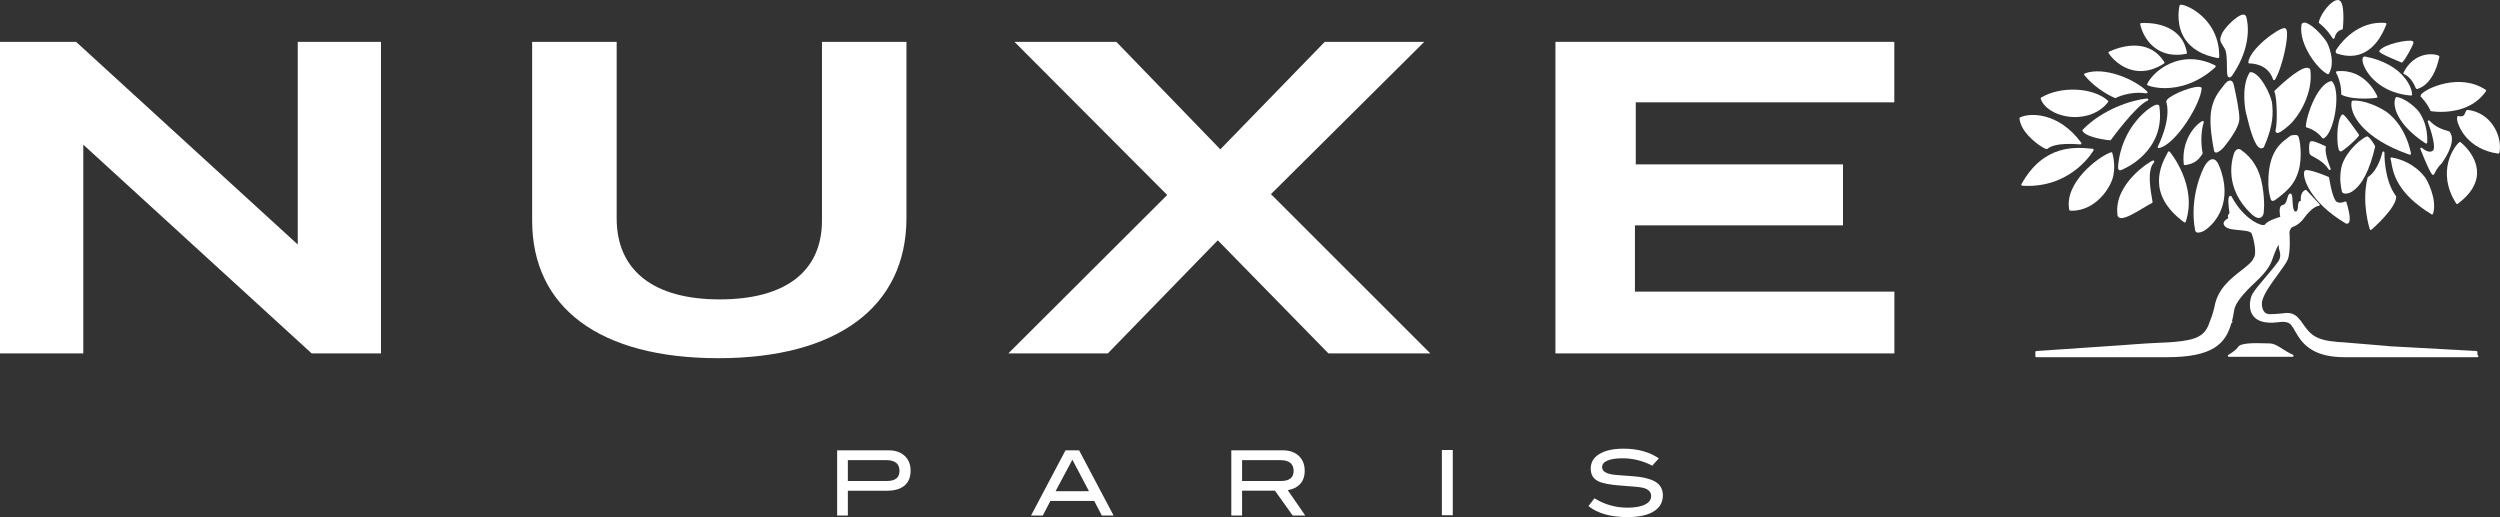 <?xml version="1.0" encoding="UTF-8"?>
<svg id="_레이어_2" data-name="레이어 2" xmlns="http://www.w3.org/2000/svg" viewBox="0 0 746.59 154.42">
  <rect x="0" y="0" width="746.59" height="154.42" fill="#333333" stroke="none"/>
  <defs>
    <style>
      .cls-1 {
        fill: #fff;
        stroke-width: 0px;
      }
    </style>
  </defs>
  <g id="Calque_1" data-name="Calque 1">
    <g>
      <g>
        <path class="cls-1" d="M265.43,134.49h-15.43v19.47h3.2v-7.41h11.63c2.31,0,4.06-.51,5.28-1.53,1.21-1.02,1.83-2.5,1.83-4.45,0-1.84-.58-3.32-1.75-4.41-1.18-1.1-2.76-1.67-4.76-1.67M264.88,143.64h-11.68v-6.23h11.45c2.65,0,3.97,1.07,3.97,3.22,0,2-1.25,3.01-3.74,3.01"/>
        <path class="cls-1" d="M318.2,134.48l-10.3,19.48h3.52l2.26-4.36h13.1l2.26,4.36h3.52l-10.3-19.48h-4.06ZM315.23,146.69l5.02-9.41,4.96,9.41h-9.98Z"/>
        <path class="cls-1" d="M388.21,144.61c.95-1.01,1.42-2.34,1.42-3.99,0-1.89-.59-3.38-1.75-4.47-1.17-1.1-2.78-1.67-4.82-1.67h-15.35v19.47h3.22v-7.41h9.82l5.29,7.41h3.75l-5.22-7.57c1.54-.25,2.76-.85,3.64-1.77M370.93,143.64v-6.23h11.36c2.69,0,4.03,1.07,4.03,3.22,0,2-1.25,3.01-3.75,3.01h-11.64Z"/>
        <rect class="cls-1" x="430.6" y="134.39" width="3.25" height="19.48"/>
        <path class="cls-1" d="M494.85,144.2c-1.17-.87-2.99-1.47-5.43-1.81-.86-.1-2.64-.25-5.33-.44-1.82-.1-3.14-.29-3.94-.57-1.14-.4-1.7-1.02-1.7-1.89s.53-1.48,1.58-1.94c1.07-.46,2.58-.69,4.58-.69,2.99,0,5.95.73,8.82,2.2l1.96-2.18c-2.83-1.92-6.35-2.89-10.54-2.89-3.11,0-5.53.55-7.24,1.6-1.72,1.05-2.56,2.51-2.56,4.33s.74,3.04,2.25,3.8c1.29.62,3.55,1.07,6.76,1.29,3.61.24,5.83.46,6.65.67,1.59.42,2.38,1.25,2.38,2.48,0,1.05-.61,1.9-1.81,2.5-1.24.63-3.02.95-5.29.95-3.51,0-6.8-.94-9.84-2.8l-1.78,2.33c2.77,2.19,6.63,3.28,11.6,3.28,3.43,0,6.05-.55,7.88-1.69,1.82-1.12,2.74-2.73,2.74-4.78,0-1.62-.59-2.86-1.74-3.75"/>
      </g>
      <g>
        <g>
          <polygon class="cls-1" points="88.92 73.02 22.72 12.5 0 12.5 0 105.54 24.87 105.54 24.87 43.2 92.66 105.16 93.07 105.54 113.78 105.54 113.78 12.5 88.92 12.5 88.92 73.02"/>
          <path class="cls-1" d="M245.47,65.85c0,15.19-10.86,23.56-30.56,23.56s-30.75-8.59-30.75-24.21V12.5h-25.24v53.35c0,26.13,20.27,41.12,55.62,41.12s56.16-15.26,56.16-41.88V12.5h-25.23v53.35Z"/>
          <polygon class="cls-1" points="425.33 12.5 395.62 12.5 364.43 44.6 333.38 12.5 302.96 12.5 348.57 58.23 301.13 105.54 330.83 105.54 363.67 71.76 396.72 105.54 427.15 105.54 379.55 57.98 425.33 12.5"/>
          <polygon class="cls-1" points="488.25 67.3 550.38 67.3 550.38 49.09 488.5 49.09 488.5 30.56 565.71 30.56 565.71 12.5 464.51 12.5 464.51 105.54 565.73 105.54 565.73 87.09 488.25 87.09 488.25 67.3"/>
        </g>
        <g>
          <path class="cls-1" d="M681.52,104.13c-1.38-.88-2.46-1.58-3.94-1.58-.17,0-.45-.01-.81-.02-3.98-.14-7.75-.08-8.42,1.1-.65,1.09-2.86,2.33-2.88,2.34-.13.07-.19.21-.15.36.04.14.16.23.3.23h19.01c.15,0,.28-.1.31-.25.03-.15-.04-.29-.18-.36-1.33-.6-2.34-1.25-3.24-1.82Z"/>
          <path class="cls-1" d="M631.59,29.27s.07.02.11.02c.05,0,.1-.01.15-.04.04-.02,3.89-2.11,9.12-1.38.11.02.26-.05.33-.17.06-.12.03-.27-.06-.36-3.7-3.67-12.82-7.59-18.66-5.41-.1.04-.17.12-.19.21-.02.1,0,.2.06.28,3.96,4.78,8.94,6.75,9.15,6.84Z"/>
          <path class="cls-1" d="M724.54,42.86s.1-.01.14-.03c.1-.06.17-.15.17-.27.28-6.21-2.7-9.51-3.04-9.87-3.34-3.39-5.96-3.71-6.07-3.72-.15-.02-.26.06-.32.18-1.11,2.3.33,8.03,8.95,13.67.05.03.11.05.17.05Z"/>
          <path class="cls-1" d="M650.04,16.37c.87,0,1.8-.09,2.8-.28.17-.03.28-.19.25-.36-1.61-9.09-11.64-8.96-13.65-8.86-.09,0-.18.05-.23.12s-.08.17-.06.25c.69,3.4,3.82,9.13,10.89,9.13Z"/>
          <path class="cls-1" d="M719.6,46.19s.07.02.1.02c.07,0,.15-.02.21-.08.08-.07.12-.18.1-.29-1.74-8.48-6.72-12.06-7.71-12.7-5.86-3.56-9.61-3.1-9.76-3.06-.13.02-.24.12-.26.25-.75,3.56,3.3,11.03,17.32,15.87Z"/>
          <path class="cls-1" d="M694.61,43.82c-.03-.07-.09-.14-.16-.18-.32-.15-3.07-1.49-4.08-1.49-.03,0-.05-.01-.07,0-.15,0-.29.07-.39.19-.52.61-.31,3-.2,3.51.1.38.57.64,1.34,1.06,1.23.66,3.08,1.67,4.41,3.73.06.09.16.14.26.14.05,0,.1-.01.15-.04.14-.07.21-.25.14-.4-2-4.84-1.43-6.28-1.43-6.28.04-.07.04-.17.02-.25Z"/>
          <path class="cls-1" d="M639.3,21.22c2.1,0,4.43-.63,6.94-2.24.15-.09.19-.29.1-.43-4.89-7.76-13.87-4.35-16.5-3.12-.08.04-.15.11-.17.2-.02.09,0,.18.04.26,1.52,2.29,4.98,5.33,9.59,5.33Z"/>
          <path class="cls-1" d="M657.43,46.37c.11-.15.2-.28.28-.38.06-.07.09-.17.07-.26-1.01-5.4.33-9.15.34-9.19.05-.12,0-.26-.09-.34-.1-.1-.24-.1-.35-.04-2.13,1.11-6.29,5.72-5.53,12.86,0,.09.05.16.12.21.06.04.13.07.2.07h.04c3.15-.36,4.31-2.02,4.93-2.92Z"/>
          <path class="cls-1" d="M655.95,69.36c.15.07.32.1.51.1.63,0,1.39-.34,1.58-.44,3.55-2.07,9.09-8.83,4.64-19.6-.5-1.22-1.13-1.85-1.87-1.87h-.04c-1.36,0-2.43,2.08-2.56,2.35-.14.25-4.57,8.76-2.66,18.9.04.25.18.44.39.55Z"/>
          <path class="cls-1" d="M700.52,66.73s.05.02.07.03c.1.03.19.04.27.04.27,0,.44-.13.53-.22.9-.93-.28-4.96-.66-6.18-.03-.09-.09-.16-.17-.2-.09-.04-.18-.04-.26,0-.02.01-2.02.91-2.84-.3-1.15-1.73-1.89-6.77-1.9-6.82-.02-.11-.09-.2-.18-.25-.2-.09-4.75-2.04-6.58-2.04-.04,0-.09,0-.13,0-.13,0-.44.07-.57.57-.45,1.78,1.72,9,12.42,15.36Z"/>
          <path class="cls-1" d="M678.09,59.37c.06.21.16.5.45.6.06.02.13.03.19.03.4,0,.89-.37,1.88-1.15,3.35-2.61,4.8-4.53,5.75-7.59,1.36-4.29.43-10.1-.06-10.66-.42-.5-1.7-.24-2.23-.1-.06.02-.11.05-.15.09-.19.19-.49.42-.85.68-1.86,1.36-5.32,3.88-5.63,11.79-.13,3.27.16,4.42.56,6.01l.08.32Z"/>
          <path class="cls-1" d="M674.56,65.1c.14,0,.28-.02.41-.06.6-.19.92-.79,1.02-1.29.02-.13.52-3.18-.37-8.3-.78-4.75-2.88-8.26-6.42-10.72-.39-.26-.72-.24-.95-.18-.65.2-1,1-1.04,1.08,0,0,0,.01,0,.02-.84,2.36-2.93,10.68,5.16,18.27.84.79,1.58,1.18,2.2,1.18Z"/>
          <path class="cls-1" d="M709.3,43.83c.02-.08,0-.16-.03-.23-1.4-2.49-2.12-2.81-2.3-2.86-.06-.02-.14-.01-.19.02-2.58,1.13-6.95,5.55-7.64,9.65-.49,3.02-.16,4.99.22,6.73.05.26.23.46.51.57.18.07.4.11.63.11.61,0,1.35-.24,1.96-.65,2.96-1.94,5.19-6.31,6.84-13.35Z"/>
          <path class="cls-1" d="M707.91,68.66s.06.01.08.01c.07,0,.15-.02.21-.07.3-.26,7.39-6.45,7.39-9.84,0-.07-.02-.14-.06-.19-3.65-4.83-3.45-12.92-3.45-13,0-.17-.11-.31-.28-.33-.18-.01-.31.09-.34.25-.01.05-1.14,5.33-4.28,7.38-.07.04-.11.11-.13.18-1.91,7.49.62,15.31.65,15.39.03.1.11.18.21.2Z"/>
          <path class="cls-1" d="M726.13,64.01s.1.04.16.04c.04,0,.07,0,.11-.02.09-.03.16-.1.19-.2,1.36-4.16-1.81-10.22-2.4-10.89l-.13-.16c-3.03-3.84-7.01-5.25-9.81-5.76-.11-.02-.22.01-.29.1-.07.09-.1.2-.06.31.09.26.16.65.25,1.15.51,2.95,1.58,9.09,11.99,15.42Z"/>
          <path class="cls-1" d="M733.72,60.92s.04,0,.06,0c.07,0,.13-.02.19-.06,3.79-2.82,5.74-5.92,5.77-9.21.06-5.25-4.71-9.03-4.91-9.18-.12-.1-.28-.09-.39,0-1.64,1.36-6.95,8.88-.92,18.31.05.07.12.12.21.14Z"/>
          <path class="cls-1" d="M706.36,16.9c-.25-.06-.49.02-.64.21-.34.42-.25,1.39.26,2.59,1.56,3.69,6.18,8.22,14.03,8.84h.02c.09,0,.17-.04.23-.1.06-.07.1-.17.08-.26-.07-.53-.14-.98-.14-1-.07-.32-1.8-7.87-13.84-10.29Z"/>
          <path class="cls-1" d="M731.33,39.21c-1.99-.55-4.08-1.3-5.78-3.16-.1-.12-.27-.14-.4-.06s-.18.24-.13.38c1.12,2.92,2.52,7.83,1.52,8.62-1.31,1.01-3.2-.79-3.22-.81-.1-.1-.28-.12-.39-.03-.12.08-.17.24-.12.37,3.06,7.63,3.55,7.68,3.76,7.7,0,0,.02,0,.03,0,.13,0,.29-.09.34-.21.94-2.11,2.08-3.04,2.09-3.05l.06-.06c.2-.27,4.97-6.64,2.39-9.61-.04-.04-.09-.08-.15-.09Z"/>
          <path class="cls-1" d="M744.39,37.26c-1.25-1.76-3.56-3.96-7.44-4.45-.05,0-.1,0-.14.01-.31.1-.44.43-.57.77-.27.7-.54,1.44-2.05,1.06-.08-.02-.17,0-.24.04-.07.04-.12.12-.14.2-.23,1.2.5,2.57.51,2.58.02.07,2.44,7.13,11.75,8.41h.04c.15,0,.28-.1.31-.25.55-2.59-.25-5.88-2.03-8.38Z"/>
          <path class="cls-1" d="M723.01,28.95c2.09,2.24,2.78,4.03,2.78,4.05.04.1.13.18.24.2.03,0,1.2.21,2.95.21,3.62,0,9.74-.87,13.41-6.16.05-.07.07-.15.05-.24-.02-.08-.06-.15-.14-.2-7.77-5.15-17.75-.41-19.19,1.32-.37.45-.2.73-.1.83Z"/>
          <path class="cls-1" d="M717.77,21.69c-.04.08-.04.17-.01.25.03.08.09.15.17.18,2.03.9,3.02,3.1,3.44,4.04l.1.23c.05.11.17.18.29.18h.05c.2-.04,4.84-.88,6.67-9.59.03-.15-.04-.29-.18-.35-1.71-.8-7.43-1.11-10.53,5.06Z"/>
          <path class="cls-1" d="M710.55,15.33c.02.21.07.65,6.57,3.32.04.02.08.02.12.02.08,0,.16-.03.21-.09.95-.9,3.05-4.8,3.29-5.77.04-.18-.01-.42-.3-.55-1.17-.52-8.34.85-9.83,2.84-.05.07-.07.15-.06.22Z"/>
          <path class="cls-1" d="M699.6,34.19c-.13,0-.19.04-.25.1-1.72,1.96-1.57,9.61-.74,10.71.13.17.28.23.41.23.07,0,.14-.02.21-.05.95-.46,4.49-3.49,5.21-4.66.07-.11.06-.24,0-.34-3.94-5.69-4.6-6-4.83-6Z"/>
          <path class="cls-1" d="M696.62,11.42c.06.09.16.15.27.15.02,0,.04,0,.05,0,.13-.02.23-.12.25-.25.46-2.21,2.13-2.47,2.2-2.48.15-.02.26-.14.27-.28.13-1.34.66-8.04-1.2-8.51-.46-.12-1.01.02-1.62.41-1.77,1.09-3.88,4.07-4.36,6.13-.03.12.02.25.12.33.02.01,2.27,1.65,4,4.51Z"/>
          <path class="cls-1" d="M697.57,15.66c.1.25.34.4.7.45.05.01.14.04.27.07,1.15.34,2.25.5,3.3.5,4.68,0,8.45-3.24,10.81-9.4.03-.09.02-.2-.03-.28-.05-.09-.14-.14-.24-.15-.42-.04-.82-.06-1.22-.06-8.25,0-12.96,7.25-13.51,8.13-.04.06-.23.39-.09.72Z"/>
          <path class="cls-1" d="M695.13,22.13s.08.02.12.02c.11,0,.22-.06.27-.16,1.22-2.17,1.13-5.09-.28-8.67-.57-1.51-4.12-5.64-6.57-6.5,0,0-.02,0-.03-.01-.42-.12-1.15-.12-1.33.55-.95,6.01,5.13,13.65,7.81,14.77Z"/>
          <path class="cls-1" d="M697.65,21.46c-.05.1-.05.21,0,.3,1.11,1.89,1.67,5.1,1.5,6.25-.02.14.05.28.18.34,1.91.87,4.5,1.09,6.61,1.09s3.63-.2,3.77-.22c.1-.01.18-.07.23-.15s.06-.18.02-.28c-.03-.09-3.49-8.4-12.07-7.51-.11.01-.2.07-.25.17Z"/>
          <path class="cls-1" d="M696.14,24.23c-3.96.77-7.33,9.89-7.53,13.52,0,.16.1.29.25.33.02,0,2.66.56,4.68,3.14.06.08.15.12.25.12.05,0,.09,0,.14-.03,1.6-.78,2.77-4.14,3.32-7.03.66-3.45.85-8.13-.82-9.96-.08-.08-.2-.14-.29-.1Z"/>
          <path class="cls-1" d="M689.93,20.81c0-.06-.03-.1-.06-.15-.19-.25-.48-.4-.83-.42-.04,0-.07,0-.11,0-2.59,0-8.91,6.14-9.63,6.84-.1.1-.12.24-.06.36.76,1.57.9,9.27.37,11.2-.13.49-.06.82.21.98.06.04.15.09.31.09.42,0,1.33-.38,3.62-2.44,2.35-2.08,7.17-9.11,6.19-16.47Z"/>
          <path class="cls-1" d="M671.74,18.94h.01c.23.02,5.46-.16,7.07,4.79.04.12.14.2.26.21h.04c.11,0,.21-.06.26-.14,2.13-3.34,4.37-13.33,3.38-15.05-.18-.31-.43-.36-.57-.36h-.02c-1.89.04-10.24,6.17-10.75,10.2,0,.09.02.18.08.25.06.06.14.1.23.1Z"/>
          <path class="cls-1" d="M678.54,31.1v-.15c-.26-2.52-3.61-9.33-6.45-9.42-.12,0-.22.05-.28.15-2.71,4.31-1.17,12.01-.98,12.41.02.07.08.33.18.71,1,4.1,2.34,8.88,3.96,9.44.11.04.22.06.34.06.23,0,.46-.09.68-.25.04-.03.07-.07.1-.12,2.98-6.79,2.68-10.28,2.47-12.82Z"/>
          <path class="cls-1" d="M665.04,19.74c.01,2.21.04,3.19.63,3.36.05.01.1.02.14.02.39,0,.74-.45,1.04-.91,5.69-8.59,4.48-15.31,3.97-17.17h0c-.12-.42-.43-.67-.87-.68h-.02c-1.72,0-5.91,4.12-6.53,6.07-.05.14-.09.28-.13.39-.4,1.15-.36,1.43,1.08,3.67.65,1,.67,3.35.68,5.24Z"/>
          <path class="cls-1" d="M662.37,17.35s.04,0,.06,0c.07,0,.14-.02.2-.07.07-.06.11-.15.11-.24.13-7.22-3.93-11.4-6.36-13.24-2.3-1.75-4.63-2.54-5.27-2.36-.11.03-.2.14-.22.26-.29,1.34-1.01,6.02,1.68,10.04,1.95,2.91,5.25,4.79,9.8,5.61Z"/>
          <path class="cls-1" d="M667.11,25.49l-.04-.17c-.16-.73-.46-1.15-.9-1.25-.85-.15-1.66.9-1.75,1.02h0c-.18.26-.41.54-.65.84-1.2,1.48-3,3.72-3.5,7.56-.5,3.92.46,9.02.82,10.95.05.24.08.42.1.53.06.41.31.53.46.57.06.02.11.02.17.02.83,0,2.08-1.35,2.21-1.51l.15-.18c3.04-3.76,4.63-6.71,4.58-8.54-.04-2.38-1.04-7.18-1.64-9.83Z"/>
          <path class="cls-1" d="M652.25,66.37c.06.04.12.06.19.06.03,0,.06,0,.1-.01.1-.03.17-.1.2-.2,3.61-10.84-4.68-20.8-4.77-20.9-.07-.09-.18-.13-.28-.11-.1.01-.19.07-.24.17l-.27.5c-1.76,3.29-6.42,12.03,5.07,20.5Z"/>
          <path class="cls-1" d="M643.32,48.08c-.05-.07-.19-.21-.46-.12-1,.35-11.46,6.97-10.54,15.9-.02.66.27.96.51,1.1.19.12.42.17.7.17,1.39,0,3.79-1.36,6.69-3.11,1.03-.62,1.92-1.16,2.41-1.36.08-.04.15-.1.18-.2.04-.13.02-.26-.14-1.14-.42-2.35-1.55-8.57.57-10.78.1-.1.15-.33.07-.45Z"/>
          <path class="cls-1" d="M618.65,62.94c7.23,0,11.76-6.9,12.48-10.52.69-3.57-.29-6.62-.33-6.75-.02-.08-.08-.15-.16-.18-.08-.03-.16-.04-.24-.01-3.85,1.31-14.09,9.26-12.43,17.2.06.28.41.26.68.26Z"/>
          <path class="cls-1" d="M625.21,44.9c.05-.09.06-.2,0-.3-.05-.09-.14-.15-.25-.17-5.09-.49-14.57-1.46-21.29,10.56-.06.09-.06.21,0,.31.05.09.15.15.26.16.57.04,1.12.06,1.66.06,13.54,0,19.55-10.5,19.62-10.61Z"/>
          <path class="cls-1" d="M609.12,43.43c.61.42,1.66,1.08,2.09,1.08.03,0,.06,0,.08-.01.11-.02.2-.09.32-.18.6-.44,2.45-1.78,9.64-1.2.11,0,.23-.06.3-.16.06-.11.05-.24-.02-.34-6.73-9.15-15.37-9.01-18.27-7.54-.12.06-.18.18-.17.31.4,3.92,4.72,7.14,6.04,8.04Z"/>
          <path class="cls-1" d="M617.22,34.76c.76.12,1.58.2,2.43.2,3.43,0,7.32-1.16,9.9-4.48.1-.13.08-.31-.04-.42-4.42-3.99-14.12-4.43-19.94-.93-.13.08-.18.23-.14.37.88,2.56,3.94,4.62,7.78,5.26Z"/>
          <path class="cls-1" d="M641.39,30.02c.14-.06.22-.21.18-.36s-.18-.21-.33-.24c-4.49.39-13.33,3.19-19.27,9.32-.1.1-.12.26-.04.39,1.33,2.12,7.92,2.75,8.2,2.77h.03c.1,0,.2-.05.25-.13.07-.1,7.49-10.29,10.98-11.74Z"/>
          <path class="cls-1" d="M661.59,20.05c.08-.07.11-.17.1-.28-.01-.1-.08-.19-.17-.24-4.02-2.04-8.22-2.41-12.14-1.08-4.1,1.39-7.1,4.4-8.15,6.62-.04.08-.04.17,0,.25.03.08.1.15.18.18,1.17.45,2.94.82,5.09.82,4.18,0,9.78-1.39,15.11-6.27Z"/>
          <path class="cls-1" d="M644.85,31.74c-.03-.25-.22-.49-.64-.49h-.04c-1.77.07-10.86,6.57-11.64,18.73,0,.15-.02.59.29.79.1.06.2.09.31.09.26,0,.54-.15.8-.28.11-.06.21-.12.32-.16.13-.05,12.55-5.3,10.61-18.68Z"/>
          <path class="cls-1" d="M644.68,44.21s.04,0,.06,0c4.89-.88,12.52-13.18,12.75-17.84,0-.13-.06-.25-.18-.3-1.59-.81-8.69,2.02-10.09,3.65-.37.44-.31.76-.22.93,1.39,5.41-2.56,13.03-2.6,13.11-.06.11-.05.24.03.33.06.09.15.13.25.13Z"/>
          <path class="cls-1" d="M739.84,105.13c0-.17-.13-.31-.29-.31l-26.14-1.43s-.08-.04-.13-.04l-13.17-1.1c-.88-.05-1.59-.09-2.12-.14-6.73-.58-8.09-2.21-10.78-6.15-.15-.21-.31-.41-.48-.56l-.21-.24c-.05-.07-1.19-1.71-3.46-1.71-.2,0-.41.01-.62.04-2.48.33-4.5.33-4.56.33,0-.02-.84.09-1.5-.5-.6-.53-.9-1.44-.9-2.71,0-2.1,2.69-5.79,4.85-8.74,1.32-1.81,2.46-3.37,2.87-4.37.93-2.27.53-7.91.51-8.09,0-.01.15-1.39,1.05-1.68,1.19-.35,2.51-1.5,3.16-2.41,2.68-3.78,4.51-3.84,4.52-3.84h0c.12,0,.24-.07.29-.18.05-.12.03-.25-.06-.34l-3.87-4.15c-.08-.09-.21-.1-.32-.09-.07.02-1.63.53-1.37,3.26-.13.01-.24.05-.35.11-.45.29-.48,1.01-.51,1.6,0,.14-.01.26-.02.37-.04.44-.25.92-.48,1.08-.09.06-.14.06-.17.05-.41-.1-.84-.21-.96-3.45-.06-1.4-.22-1.89-.62-1.93-.17-.02-.55-.07-.99,1.56,0,.02-.34,1.73-1.28,1.84-.26.03-.48.16-.64.38-.52.74-.26,2.44-.12,3.16-.98.29-3.88,1.22-4.59,2.32-.07.1-.28.12-.54.14-1.75-.07-6.31-2.66-9.42-8.54-.04-.07-.1-.12-.17-.15-.17-.06-.34-.03-.47.08-.57.48-.24,3.29.03,5.04-.18.17-.47.51-.5.9-.02.21.03.41.15.58-.08.07-.25.18-.37.26-.44.29-1,.67-1.04,1.25-.03.35.14.71.5,1.06.76.72,2.4.87,4.13,1.03,1.62.14,3.47.31,3.74,1.03.73,1.9,1.58,6.07.61,7.32-.02.02-.03.04-.04.07-.49,1.15-1.96,2.28-3.65,3.61-3.17,2.46-7.11,5.52-8.02,10.87,0,.02-.49,2.33-1.41,4.43-1.33,4.16-3.64,5.47-10.74,6.07-.87.09-2.38.17-4.88.27-3.01.1-10.78.71-10.83.71l-25.33,1.73c-.17,0-.3.14-.3.31v1.22c0,.17.14.31.31.31h38.91c13.65,0,17.57-3.9,19.33-10.22h0c.17,0,.29-.13.31-.29,0-.12-.05-.23-.14-.29.14-.49.41-1.56.66-3.28.28-1.92,2.4-4.69,6.47-8.46,3.87-3.6,4.54-5.53,5.25-7.57.25-.71.5-1.43.89-2.25.33-.7.55-1.04.68-1.22.03.21.03.5.04.66,0,.24,0,.36.03.45.02.1.06.21.09.34.26.89.64,2.24-.33,3.59-1.05,1.46-2.37,3-3.64,4.5-1.65,1.93-3.2,3.75-4.09,5.26-.38.61-1.39,3.81.05,6.11,1.2,1.91,3.69,2.68,7.41,2.25,1.62-.23,2.71-.17,3.35.18.72.27,1.26,1.2,1.93,2.37,1.79,3.13,4.51,7.87,14.8,7.87h39.69c.17,0,.31-.14.31-.31s-.13-.3-.29-.31v-.91Z"/>
        </g>
      </g>
    </g>
  </g>
</svg>